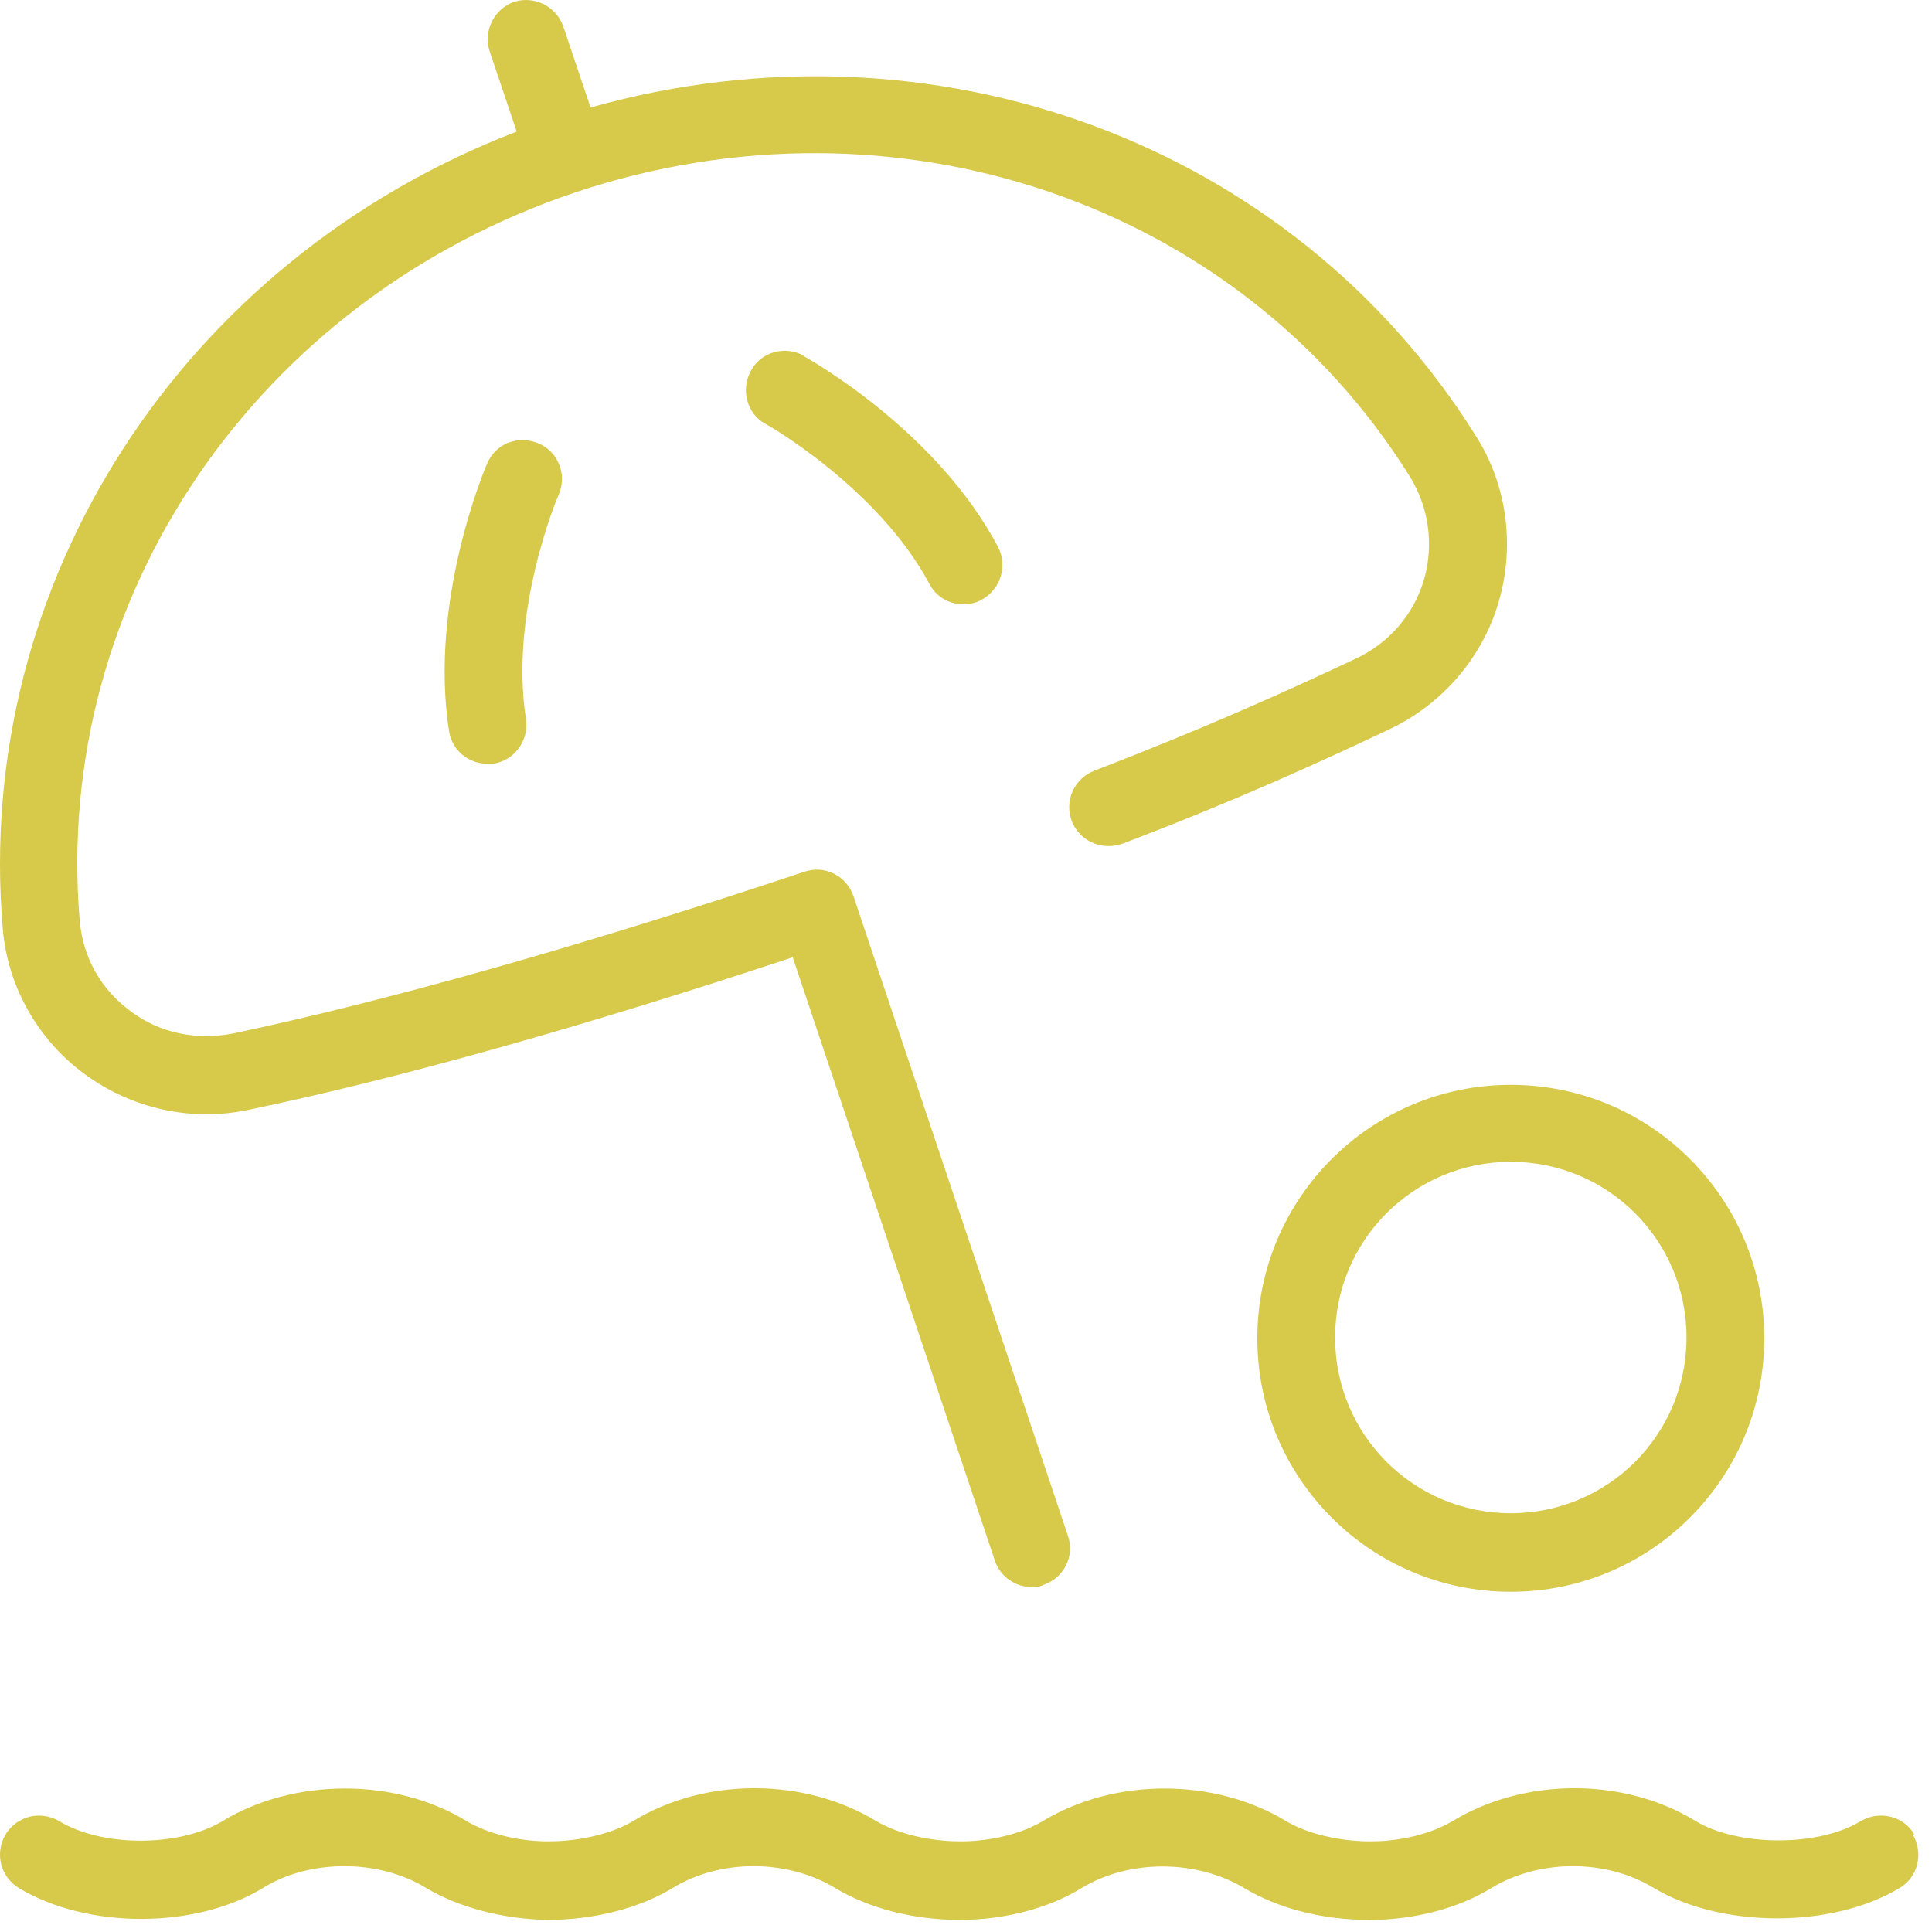 <?xml version="1.0" encoding="UTF-8"?>
<svg xmlns="http://www.w3.org/2000/svg" width="49" height="49" viewBox="0 0 49 49" fill="none">
  <path d="M48.551 46.525C48.275 46.051 47.664 45.913 47.191 46.189C46.087 46.86 44.055 46.82 43.01 46.189C41.176 45.065 38.652 45.085 36.838 46.189C36.306 46.505 35.537 46.702 34.768 46.702C33.959 46.702 33.151 46.505 32.618 46.189C30.804 45.085 28.261 45.085 26.446 46.189C25.914 46.505 25.145 46.702 24.356 46.702C23.567 46.702 22.759 46.505 22.226 46.189C20.412 45.085 17.888 45.065 16.054 46.189C15.522 46.505 14.713 46.702 13.905 46.702C13.136 46.702 12.367 46.505 11.835 46.189C10.001 45.065 7.417 45.105 5.643 46.189C4.558 46.84 2.606 46.86 1.502 46.189C1.028 45.913 0.437 46.051 0.141 46.525C-0.135 46.998 0.003 47.59 0.476 47.885C2.212 48.93 4.953 48.93 6.668 47.885C7.832 47.156 9.587 47.136 10.809 47.885C11.637 48.378 12.761 48.674 13.885 48.694C15.068 48.694 16.212 48.398 17.06 47.885C18.283 47.136 19.979 47.156 21.181 47.885C22.029 48.398 23.173 48.694 24.336 48.694C25.48 48.694 26.604 48.398 27.432 47.885C28.635 47.156 30.331 47.156 31.554 47.885C32.401 48.398 33.545 48.694 34.709 48.694H34.748C35.872 48.694 36.996 48.398 37.824 47.885C39.027 47.156 40.723 47.136 41.946 47.885C43.622 48.891 46.441 48.93 48.177 47.885C48.65 47.609 48.788 46.998 48.512 46.525H48.551Z" fill="#D7CA4A"></path>
  <path d="M2.141 27.237C3.343 28.124 4.862 28.459 6.321 28.144C10.107 27.355 14.741 26.054 20.105 24.279L25.232 39.581C25.37 39.995 25.764 40.251 26.158 40.251C26.257 40.251 26.375 40.251 26.474 40.192C26.987 40.015 27.263 39.463 27.085 38.95L21.643 22.721C21.465 22.209 20.913 21.932 20.4 22.11C14.721 24.003 9.831 25.383 5.907 26.212C5 26.389 4.053 26.212 3.304 25.64C2.555 25.087 2.101 24.279 2.022 23.352C1.332 15.188 6.498 7.597 14.603 4.875C22.707 2.174 31.423 5.132 35.761 12.093C36.235 12.862 36.373 13.808 36.117 14.695C35.86 15.583 35.229 16.312 34.381 16.707C32.666 17.515 30.575 18.462 27.756 19.546C27.243 19.744 26.987 20.316 27.184 20.828C27.341 21.223 27.716 21.459 28.11 21.459C28.229 21.459 28.347 21.439 28.465 21.4C31.364 20.296 33.474 19.329 35.229 18.501C36.57 17.87 37.595 16.687 38.01 15.267C38.424 13.848 38.226 12.309 37.438 11.067C32.784 3.613 23.674 0.281 14.978 2.726L14.287 0.675C14.11 0.163 13.558 -0.113 13.045 0.044C12.533 0.222 12.256 0.774 12.414 1.287L13.104 3.337C4.645 6.591 -0.679 14.755 0.07 23.549C0.188 25.009 0.957 26.369 2.141 27.237Z" fill="#D7CA4A"></path>
  <path d="M20.381 9.018C19.908 8.762 19.296 8.92 19.04 9.413C18.784 9.886 18.942 10.497 19.415 10.753C19.434 10.753 22.274 12.37 23.576 14.816C23.753 15.151 24.088 15.328 24.443 15.328C24.601 15.328 24.759 15.289 24.897 15.21C25.37 14.954 25.567 14.362 25.311 13.869C23.733 10.891 20.499 9.097 20.361 9.018H20.381Z" fill="#D7CA4A"></path>
  <path d="M13.656 11.245C13.143 11.028 12.571 11.245 12.354 11.758C12.295 11.896 10.876 15.228 11.388 18.541C11.467 19.034 11.881 19.369 12.354 19.369C12.414 19.369 12.453 19.369 12.512 19.369C13.045 19.29 13.419 18.778 13.341 18.245C12.907 15.504 14.149 12.586 14.169 12.546C14.386 12.053 14.169 11.462 13.656 11.245Z" fill="#D7CA4A"></path>
  <path d="M31.889 33.943C31.889 37.492 34.768 40.371 38.318 40.371C41.867 40.371 44.746 37.492 44.746 33.943C44.746 30.393 41.867 27.514 38.318 27.514C34.768 27.514 31.889 30.393 31.889 33.943ZM38.318 29.466C40.783 29.466 42.774 31.458 42.774 33.923C42.774 36.388 40.783 38.379 38.318 38.379C35.853 38.379 33.861 36.388 33.861 33.923C33.861 31.458 35.853 29.466 38.318 29.466Z" fill="#D7CA4A"></path>
</svg>
